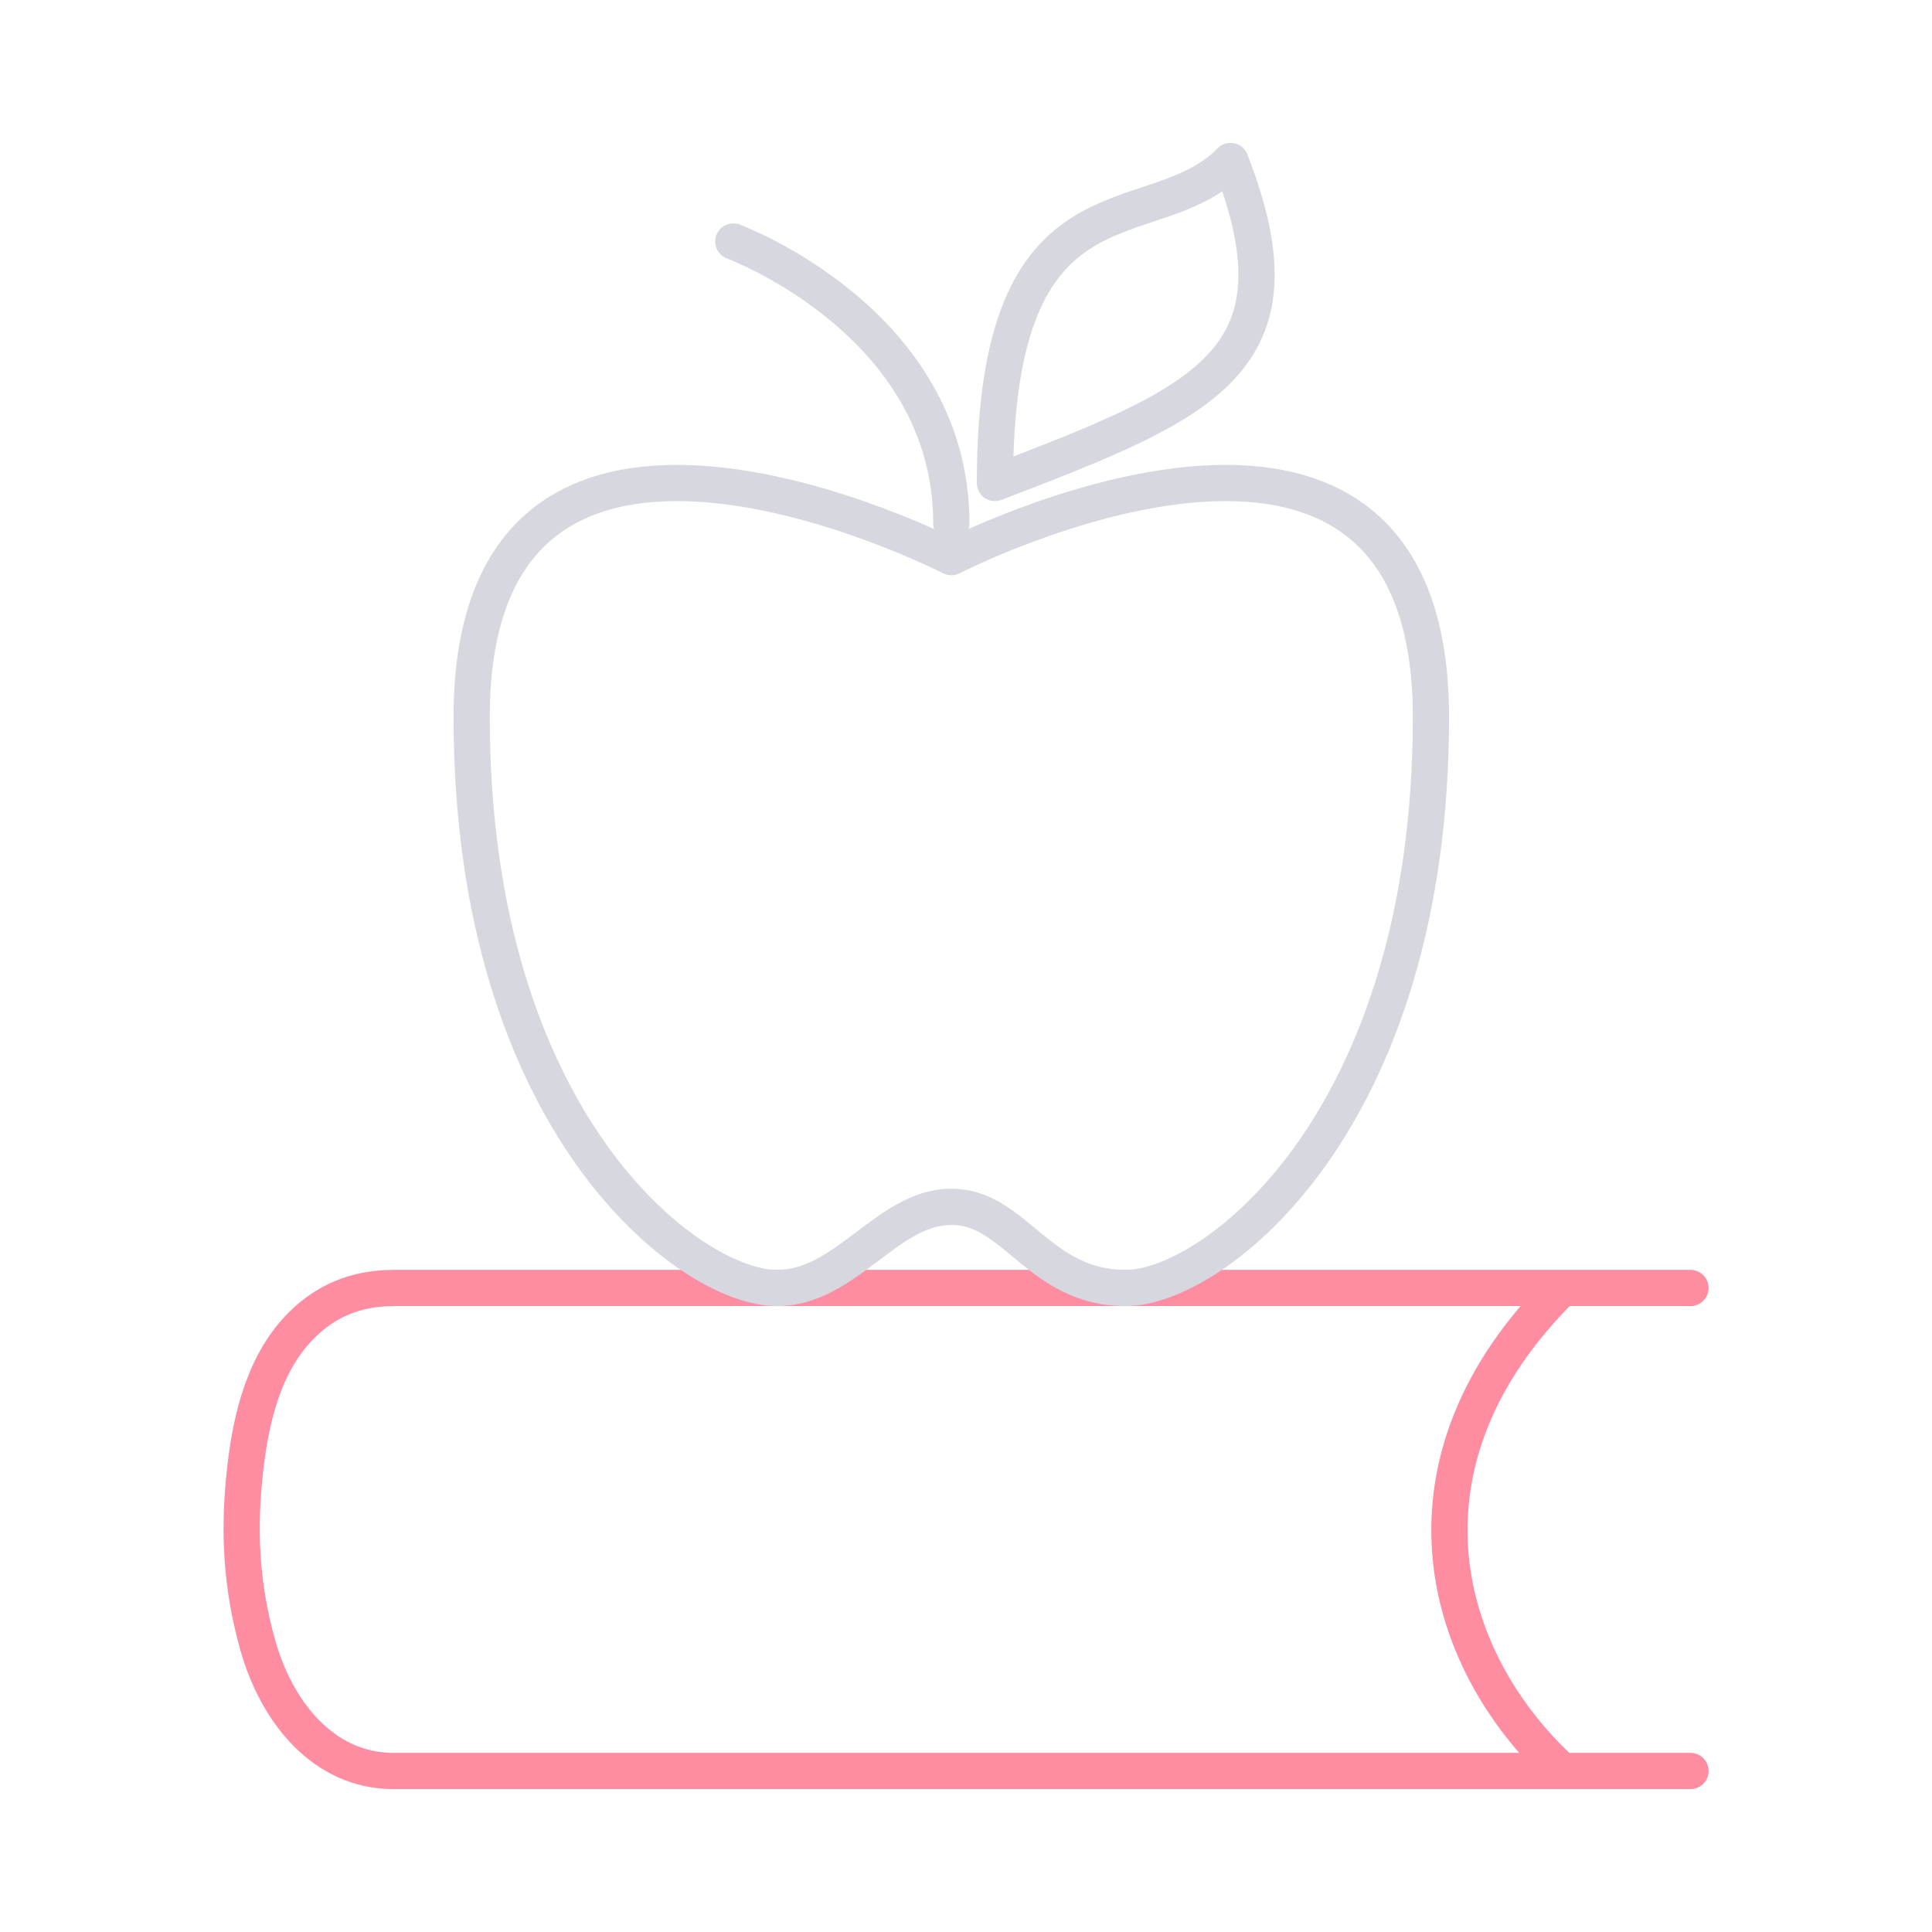 <svg width="80" height="80" viewBox="0 0 80 80" fill="none" xmlns="http://www.w3.org/2000/svg">
<path d="M69.999 53.333H16.304C14.679 53.333 13.474 53.908 12.525 54.838C10.964 56.369 10.403 58.634 10.155 60.81C9.869 63.327 9.972 65.629 10.675 68.126C11.459 70.911 13.405 73.333 16.289 73.333H69.999M64.687 73.333C59.558 68.628 57.451 60.474 64.687 53.333" stroke="#FF8DA1" stroke-width="1.5" stroke-linecap="round" stroke-linejoin="round"/>
<path d="M39.392 21.667C39.392 13.333 30.364 10 30.364 10M39.392 23.071C39.392 23.071 19.531 12.852 19.531 29.694C19.531 46.535 28.568 53.333 32.17 53.333C35.043 53.333 36.737 49.971 39.392 49.971C42.046 49.971 43.003 53.333 46.614 53.333C50.216 53.333 59.252 46.535 59.252 29.694C59.252 12.853 39.392 23.071 39.392 23.071ZM41.198 20C41.198 6.701 47.701 10 50.953 6.667C54.205 15 49.852 16.675 41.198 20Z" stroke="#D7D7E0" stroke-width="1.5" stroke-linecap="round" stroke-linejoin="round"/>
</svg>

